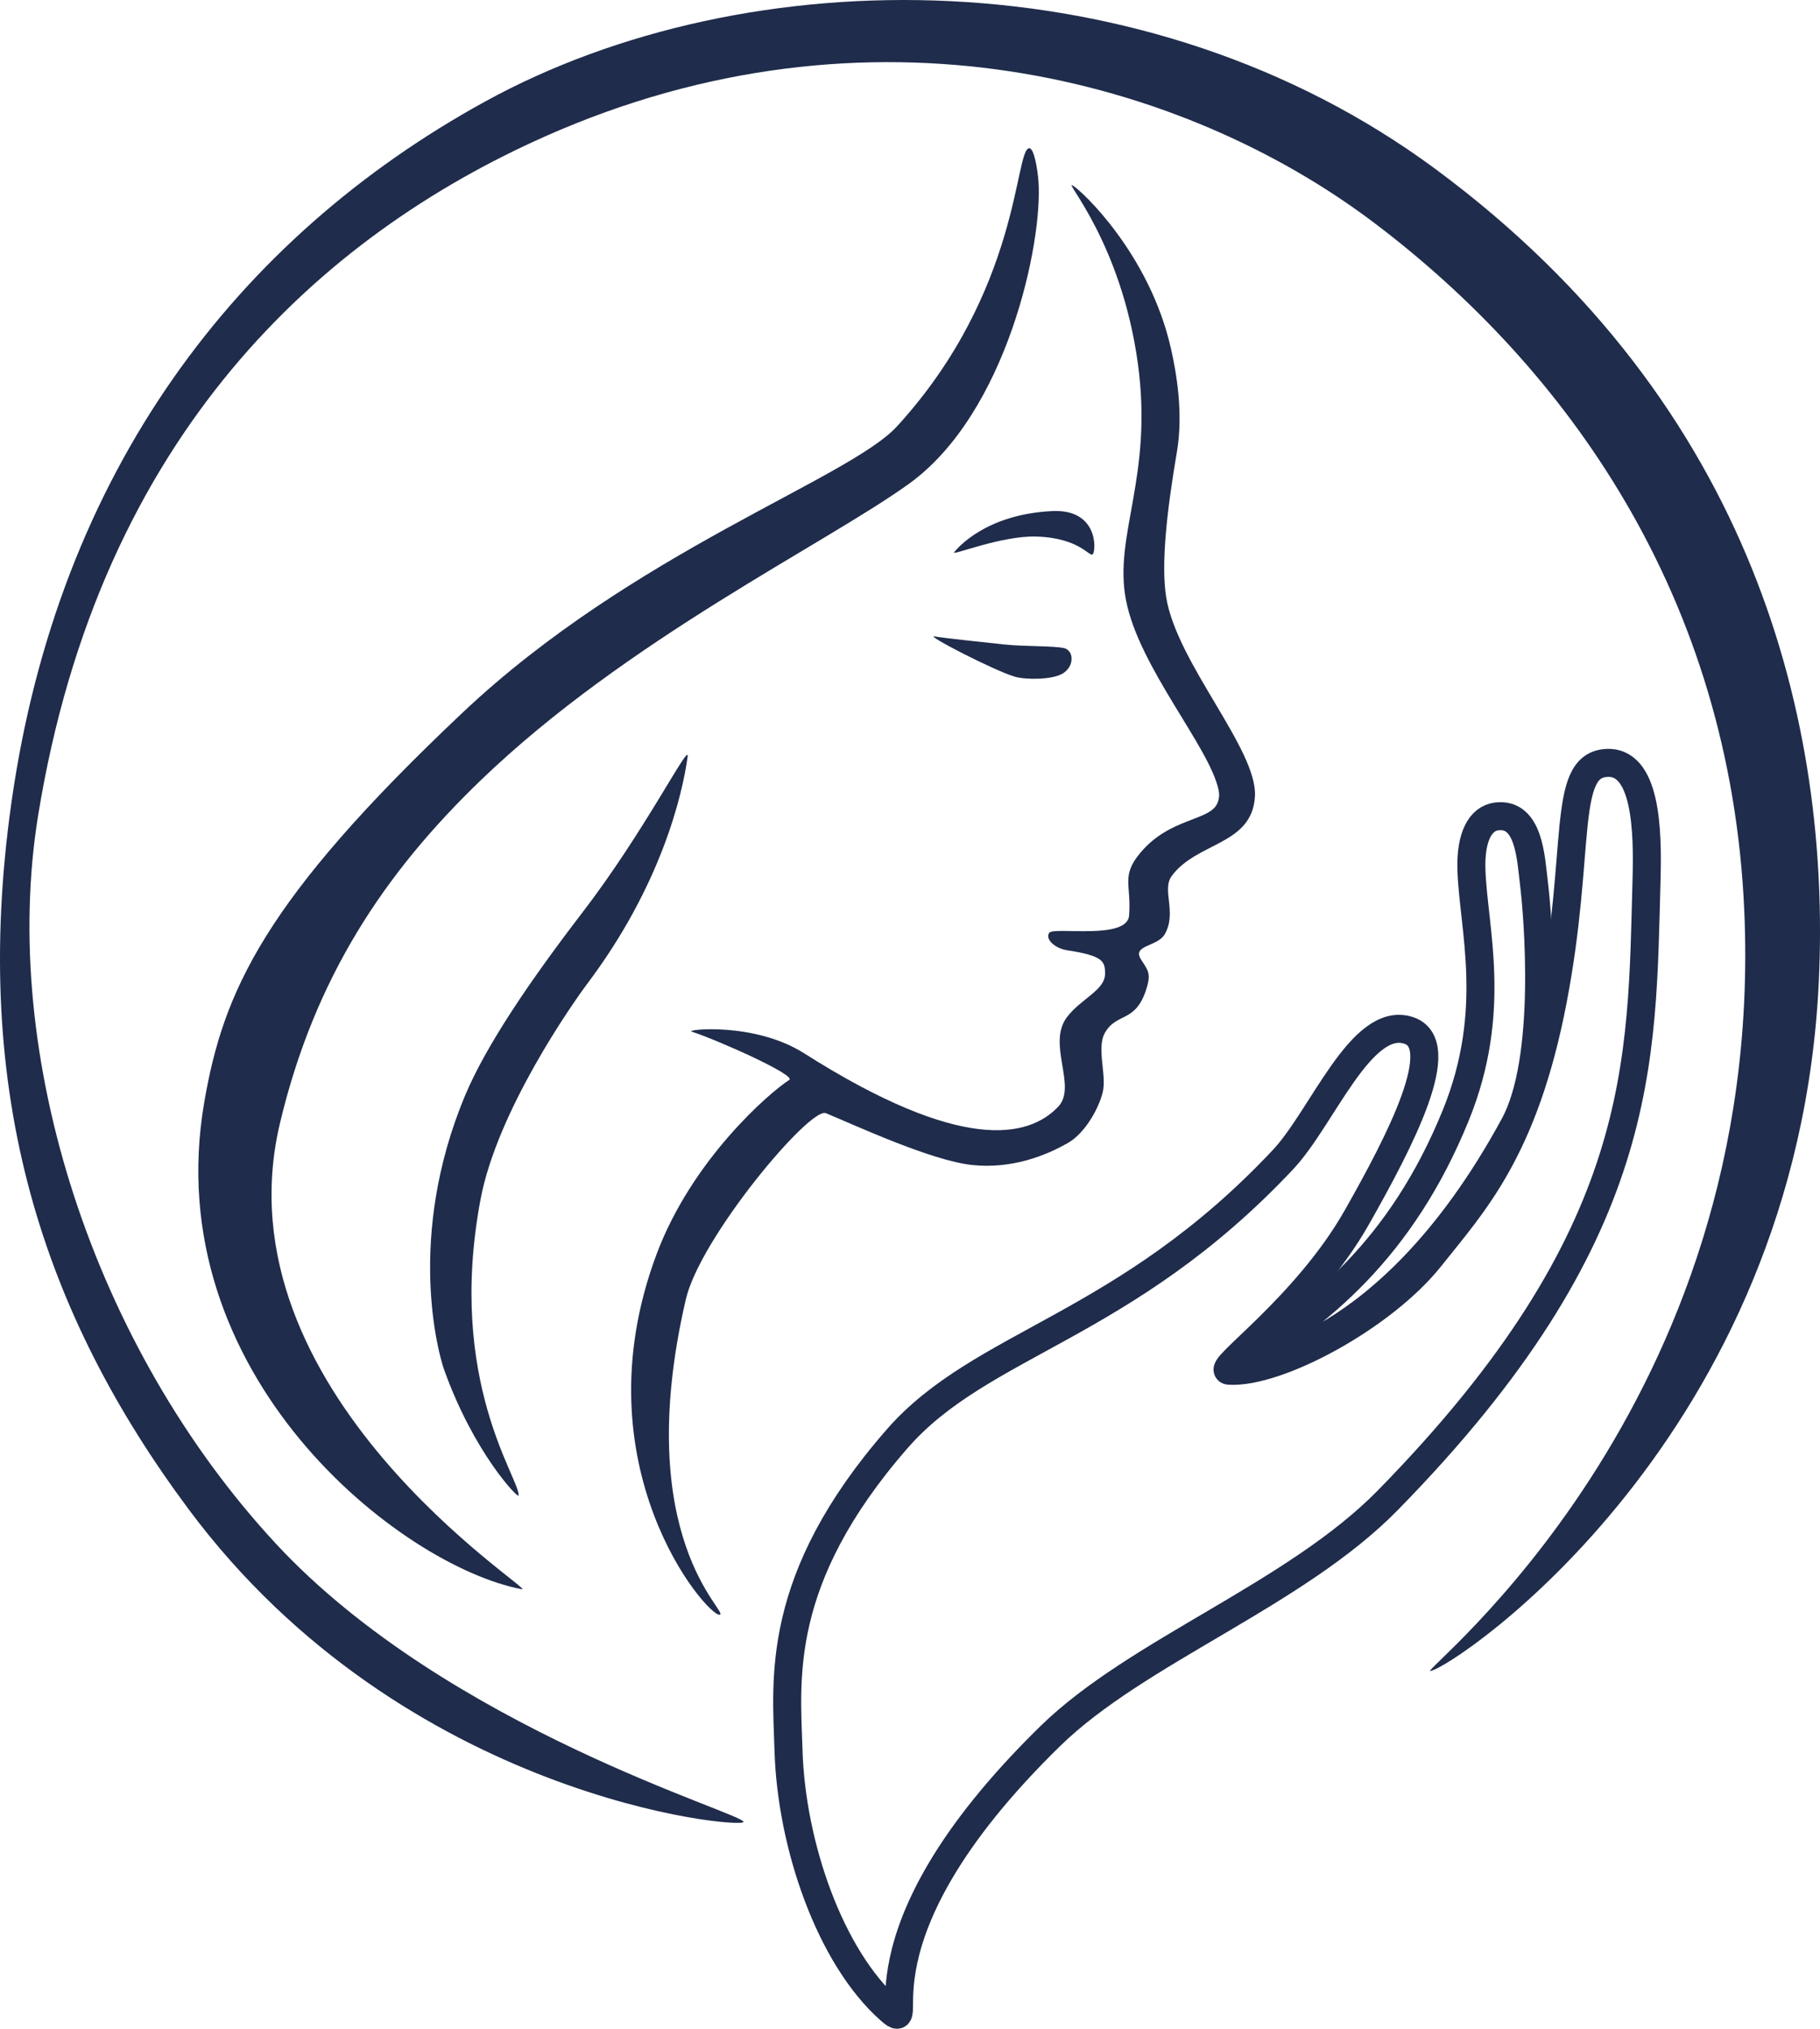 <svg xmlns="http://www.w3.org/2000/svg" id="Calque_1" data-name="Calque 1" viewBox="0 0 753.77 840.21"><defs><style>      .cls-1 {        fill: #1f2c4b;        fill-rule: evenodd;      }      .cls-2 {        fill: none;        stroke: #1f2c4b;        stroke-linecap: round;        stroke-linejoin: round;        stroke-width: 11.6px;      }    </style></defs><g id="VERSION-CONTOUR"><path class="cls-1" d="M214.77,619.42c.82-6.66-29.98-47.25-15.74-122.75,6.9-36.6,37.83-80.79,44.46-89.62,30.29-40.37,39.16-77.87,41.3-93.71.88-6.45-17.61,30.73-43.46,64.41-21.89,28.53-40.04,55.25-48.71,75.96-24.55,58.68-10.98,107.14-8.69,113.53,12.36,34.53,30.68,53.43,30.83,52.17Z"></path><path class="cls-1" d="M395.16,228.72c-1.33,1.66,19.49-6.95,34.03-6.51,18.4.56,22.11,8.92,23.44,7.26,1.33-1.66,2.23-18.76-16.91-17.81-27.57,1.38-39.23,15.4-40.56,17.06Z"></path><path class="cls-1" d="M387.02,263.56c3.86.7,19.69,2.35,28.87,3.34,8.45.91,20.22.5,24.81,1.51,1.49.33,3.66,2.06,2.96,5.75-.3,1.59-1.55,3.61-3.55,4.79-4.49,2.65-15.35,2.6-19.77,1.31-8.7-2.54-37.41-17.44-33.31-16.69Z"></path><path class="cls-1" d="M216.12,658.18c6.87,1.31-126.77-81.36-100.15-193.11,14.28-59.97,43.02-103.29,83.13-141.92,60.55-58.3,142.54-97.72,177.32-122.76,40.59-29.23,55.5-99.9,53.67-125.28-.36-4.97-1.81-13.74-3.78-13.72-6.19.07-3.31,58.83-54.78,115.16-19.95,21.83-109.38,51.96-179.93,118.57-82.43,77.82-99.12,115.54-107.01,161.39-19.44,112.97,81.24,192.08,131.53,201.67Z"></path><path class="cls-1" d="M307.92,754.57c-.47,2.95-140.31-9.24-229.8-129.52C18.25,544.58-12.45,453.69,4.74,332.33,24.19,195.03,98.27,98.41,200.95,42.03c108.76-59.72,274.03-60.41,393.54,27.96,133.13,98.44,163.57,231.15,158.82,335.86-8.59,189.28-150.58,284.3-160.87,286.2-5.5,1.01,138.85-108.86,129.98-314.57-5.65-130.84-73.89-225.11-153.13-285.07C490.05,32.45,360.35-3.31,225.72,56.51,133.57,97.47,41.52,179.49,15.81,337.59c-16.17,99.45,22.9,220.27,98.48,301.75,71.06,76.61,194.21,111.71,193.64,115.23Z"></path><path class="cls-2" d="M368.54,832.41c13.25,11.74-20.29-28.7,66.54-113.51,35.89-35.05,101.38-58.49,139.68-97.57,107.86-110.05,105.05-181.71,107.17-257.07.56-19.94.05-50.03-17.23-48.24-17.95,1.85-9.72,36.46-21.56,98.15-11.94,62.2-33,84.2-50.69,106.47-19.79,24.92-63.59,48.32-83.42,47.04-5.98-.39,31.78-26.14,53.06-63.77,17.69-31.29,38.83-71.72,21.13-77.23-19.54-6.09-35.59,36.25-51.8,53.51-65.58,69.87-124.9,75.62-159.86,115.69-50.89,58.32-45.87,99.72-44.99,129.11,1.17,38.84,17.01,85.3,41.97,107.42Z"></path><path class="cls-2" d="M513.32,564.38c32.66-19.92,66.97-46.75,89.63-102.55,17.55-43.23,7.29-77.13,6.46-101.43-.48-13.93,3.74-21.41,10.36-22.27,13.57-1.76,14.26,17.37,15.49,27.33,1.79,14.47,6.59,73.36-8.11,100.48-54.53,100.6-117.88,100.91-113.83,98.43Z"></path><path class="cls-1" d="M298.03,668.72c4.57-.58-37.06-31.18-13.99-130.59,5.97-25.71,51.43-79.84,58-77.12,11.7,4.83,43.63,19.71,60.68,21.48,16.01,1.66,30.04-3.64,39.71-9.23,6.78-3.92,12.46-13.74,14.25-20.81,1.79-7.07-2.65-18.36.91-24.67,4.96-8.81,12.97-3.74,17.42-18.97,1.75-6,.2-7.22-2.51-11.55-3.7-5.93,6.93-5.12,9.92-10.4,5.07-8.94-1.32-18.32,2.79-23.98,10.37-14.28,33.41-12.73,34.54-33.11,1.07-19.41-32.47-55.21-36.79-82.58-2.17-13.76.36-35.98,4.46-60.03,2.76-16.2-.26-33.08-2.47-42.83-8.83-39.1-36.97-65.43-40.74-67.55-3.77-2.12,20.1,23.53,27.01,73.51,6.54,47.29-10.13,71.17-4.88,98.28,5.41,27.93,34.75,61.01,38.36,78.68.45,2.18.12,3.81-.44,5.24-3.02,7.59-19.56,5.95-31.89,20.59-8.23,9.76-3.74,13.16-4.75,26.1-.81,10.31-31.37,4.49-33.09,7.16-1.78,2.77,2.62,6.46,7.29,7.18,14.92,2.3,15.9,4.48,15.85,9.81-.07,6.82-9.93,10.21-15.77,17.91-8.44,11.12,4.33,28.68-3.62,37.08-12.31,13-40.26,19.16-105.21-22.08-20.58-13.07-49.2-9.86-46.69-9.03,11.39,3.74,43.5,18.12,40.49,20.04-8.09,5.17-40.34,32.95-55.03,72.4-32.61,87.53,21.03,149.74,26.18,149.09Z"></path></g></svg>